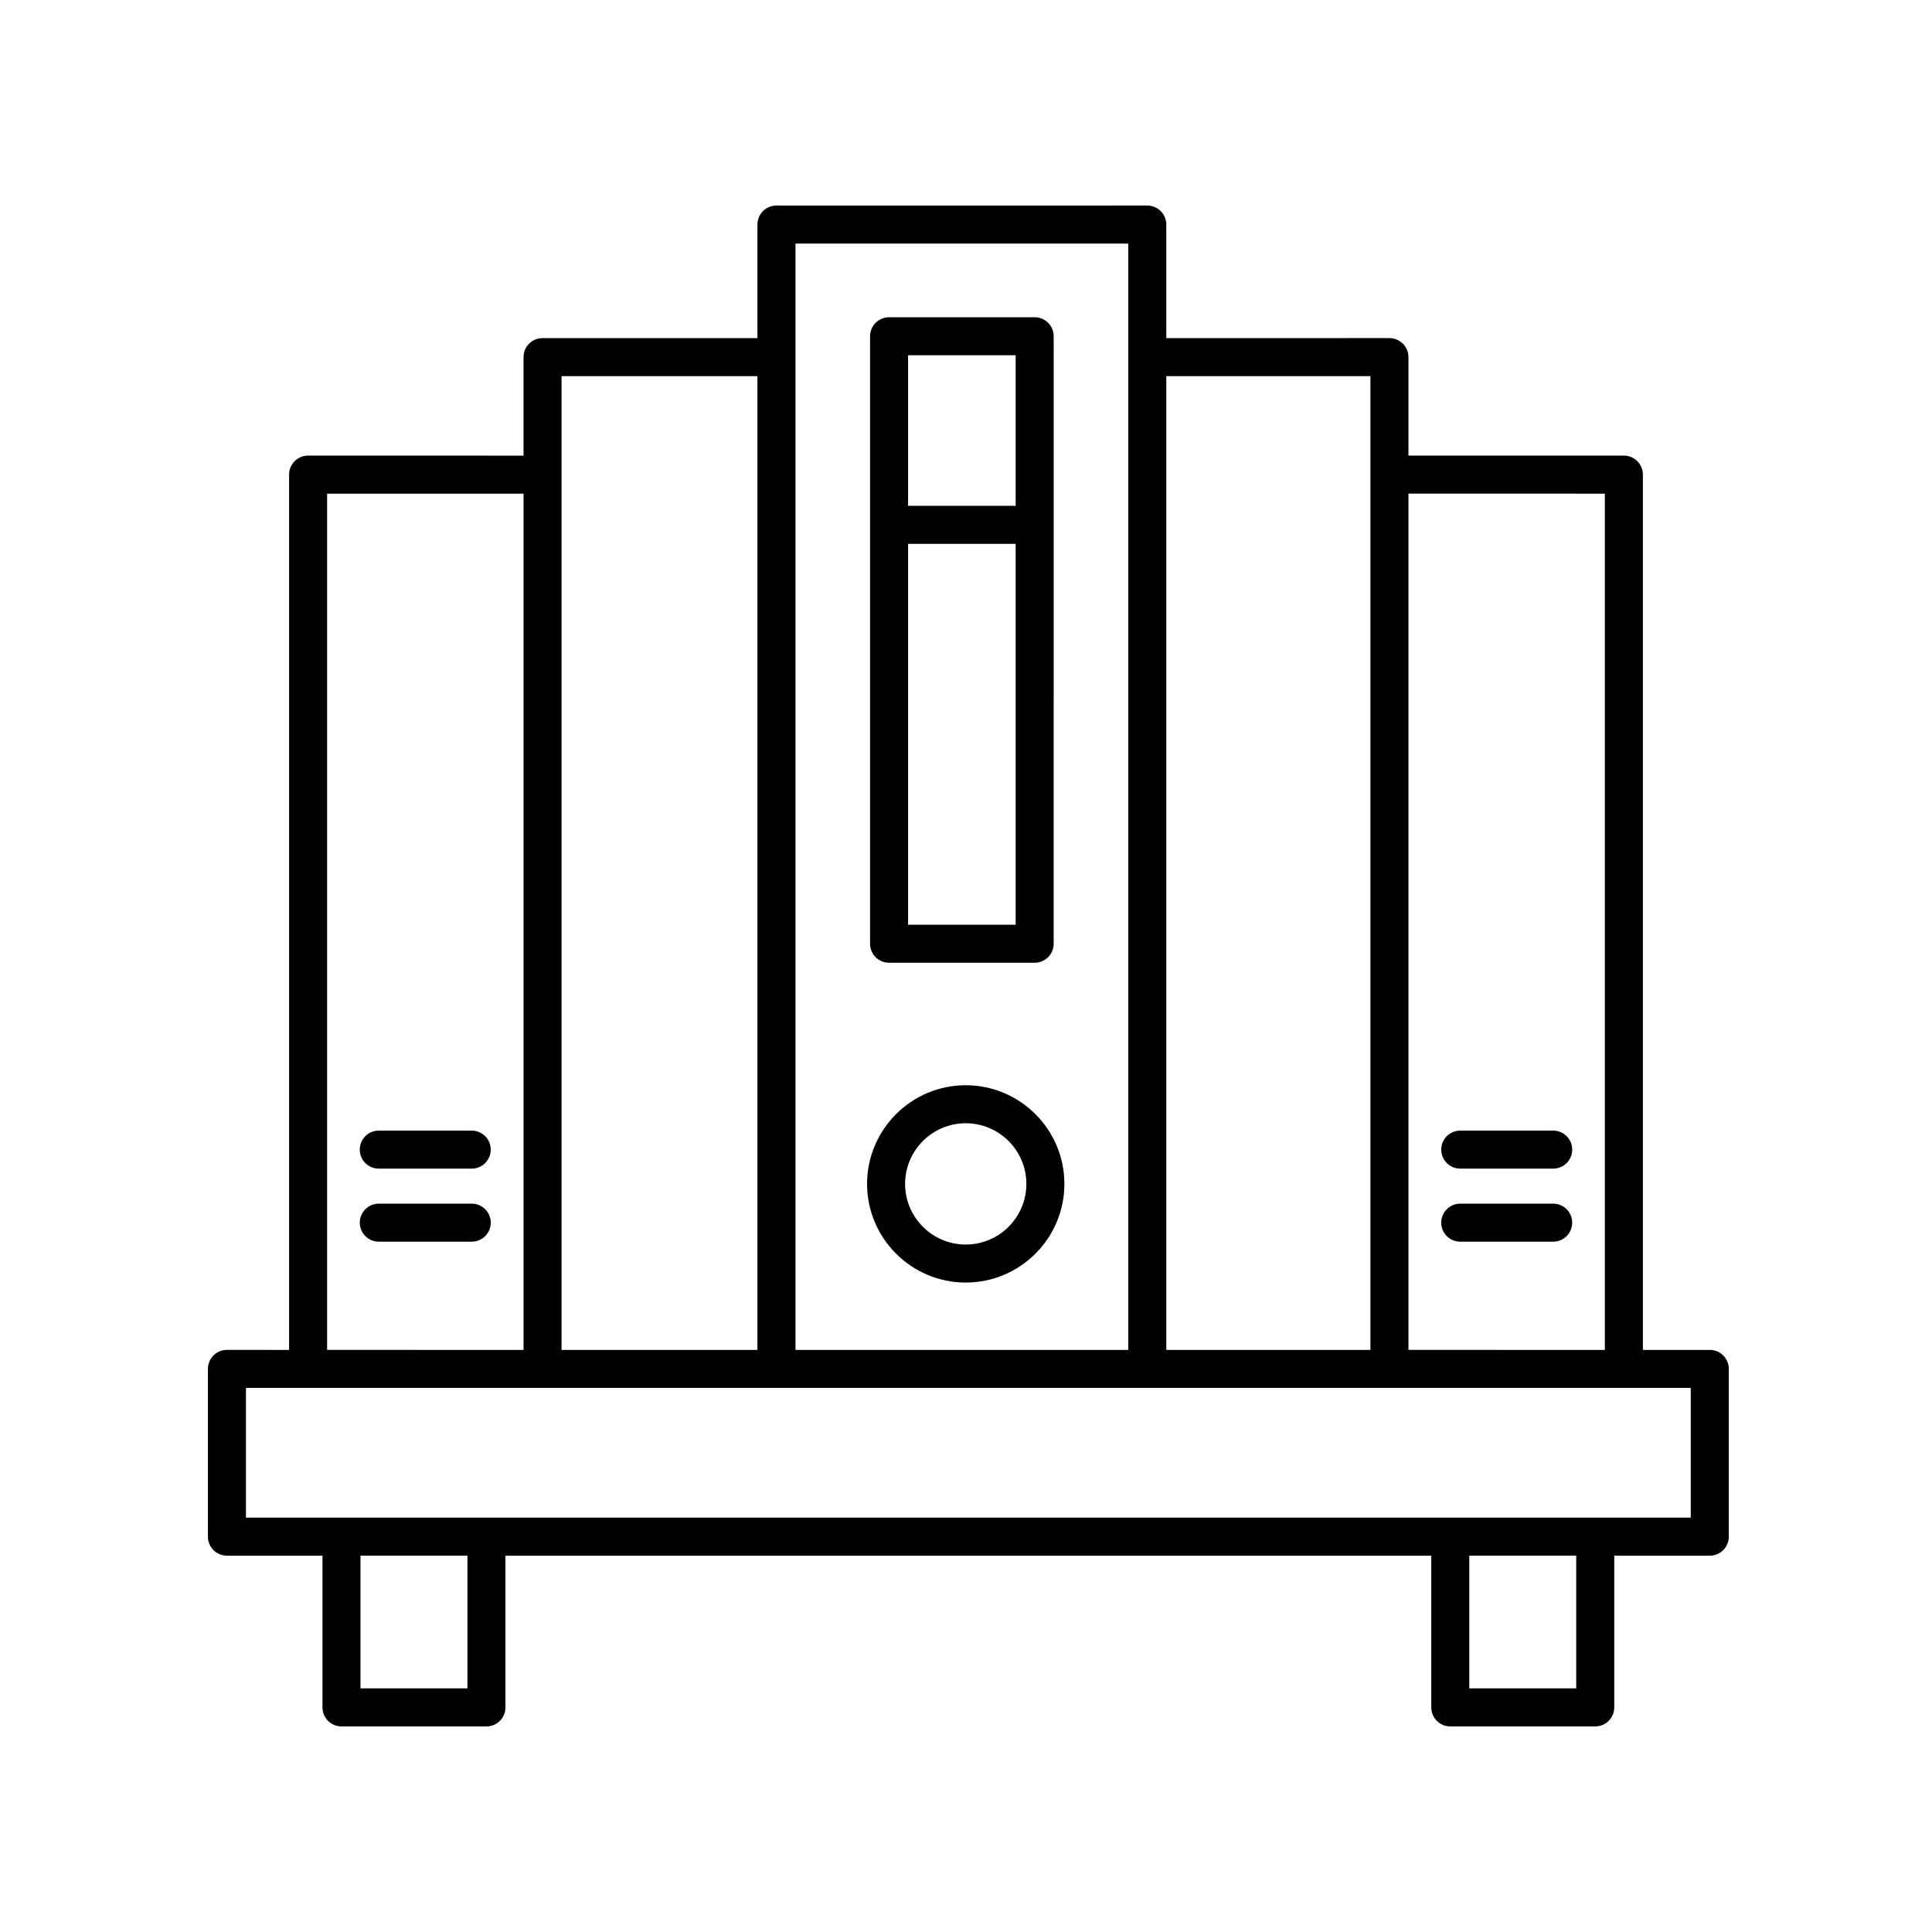 <?xml version="1.0" encoding="UTF-8"?>
<!-- The Best Svg Icon site in the world: iconSvg.co, Visit us! https://iconsvg.co -->
<svg fill="#000000" width="800px" height="800px" version="1.1" viewBox="144 144 512 512" xmlns="http://www.w3.org/2000/svg">
 <g>
  <path d="m597.11 501.74h-17.73v-231.96c0-2.785-2.254-5.039-5.039-5.039h-57.09v-26.102c0-2.785-2.254-5.039-5.039-5.039l-59.133 0.004v-30.094c0-2.785-2.254-5.039-5.039-5.039l-98.273 0.004c-2.785 0-5.039 2.254-5.039 5.039v30.09h-56.949c-2.785 0-5.039 2.254-5.039 5.039v26.102l-57.09-0.004c-2.785 0-5.039 2.254-5.039 5.039v231.96l-16.473-0.004c-2.785 0-5.039 2.254-5.039 5.039v44.457c0 2.785 2.254 5.039 5.039 5.039h25.32v40.211c0 2.785 2.254 5.039 5.039 5.039h38.414c2.785 0 5.039-2.254 5.039-5.039v-40.211h245.35v40.211c0 2.785 2.254 5.039 5.039 5.039h38.414c2.785 0 5.039-2.254 5.039-5.039v-40.211h25.316c2.785 0 5.039-2.254 5.039-5.039v-44.457c0-2.785-2.254-5.039-5.039-5.039zm-27.809-226.92v226.92l-52.051-0.004v-226.92zm-62.129-31.141v258.06h-54.094v-258.06zm-64.172-35.129v293.19h-88.195v-293.19zm-98.273 35.129v258.06h-51.91v-258.06zm-114.04 31.141h52.055v226.92l-52.055-0.004zm37.184 316.62h-28.34v-35.172h28.34zm293.84 0h-28.34v-35.172h28.34zm30.355-45.25h-382.89v-34.383h382.89z"/>
  <path d="m379.61 399.14h38.586c2.785 0 5.039-2.254 5.039-5.039l0.004-160.99c0-2.785-2.254-5.039-5.039-5.039h-38.586c-2.785 0-5.039 2.254-5.039 5.039v160.99c0 2.785 2.254 5.035 5.035 5.035zm5.039-10.074v-100.94h28.512v100.94zm28.512-150.92v39.902h-28.512v-39.902z"/>
  <path d="m399.93 483.89c14.414 0 26.145-11.73 26.145-26.145 0-14.41-11.73-26.141-26.145-26.145-14.414 0-26.145 11.73-26.145 26.145s11.727 26.145 26.145 26.145zm0-42.215c8.859 0.004 16.07 7.211 16.07 16.07s-7.207 16.07-16.07 16.07c-8.859 0-16.07-7.207-16.07-16.07 0-8.859 7.207-16.07 16.07-16.07z"/>
  <path d="m269.02 462.98h-24.633c-2.785 0-5.039 2.254-5.039 5.039 0 2.785 2.254 5.039 5.039 5.039h24.633c2.785 0 5.039-2.254 5.039-5.039-0.004-2.785-2.258-5.039-5.039-5.039z"/>
  <path d="m244.38 453.7h24.633c2.785 0 5.039-2.254 5.039-5.039s-2.254-5.039-5.039-5.039h-24.633c-2.785 0-5.039 2.254-5.039 5.039s2.254 5.039 5.039 5.039z"/>
  <path d="m555.61 462.98h-24.633c-2.785 0-5.039 2.254-5.039 5.039 0 2.785 2.254 5.039 5.039 5.039h24.633c2.785 0 5.039-2.254 5.039-5.039 0-2.785-2.254-5.039-5.039-5.039z"/>
  <path d="m530.98 453.7h24.633c2.785 0 5.039-2.254 5.039-5.039s-2.254-5.039-5.039-5.039h-24.633c-2.785 0-5.039 2.254-5.039 5.039s2.254 5.039 5.039 5.039z"/>
 </g>
</svg>